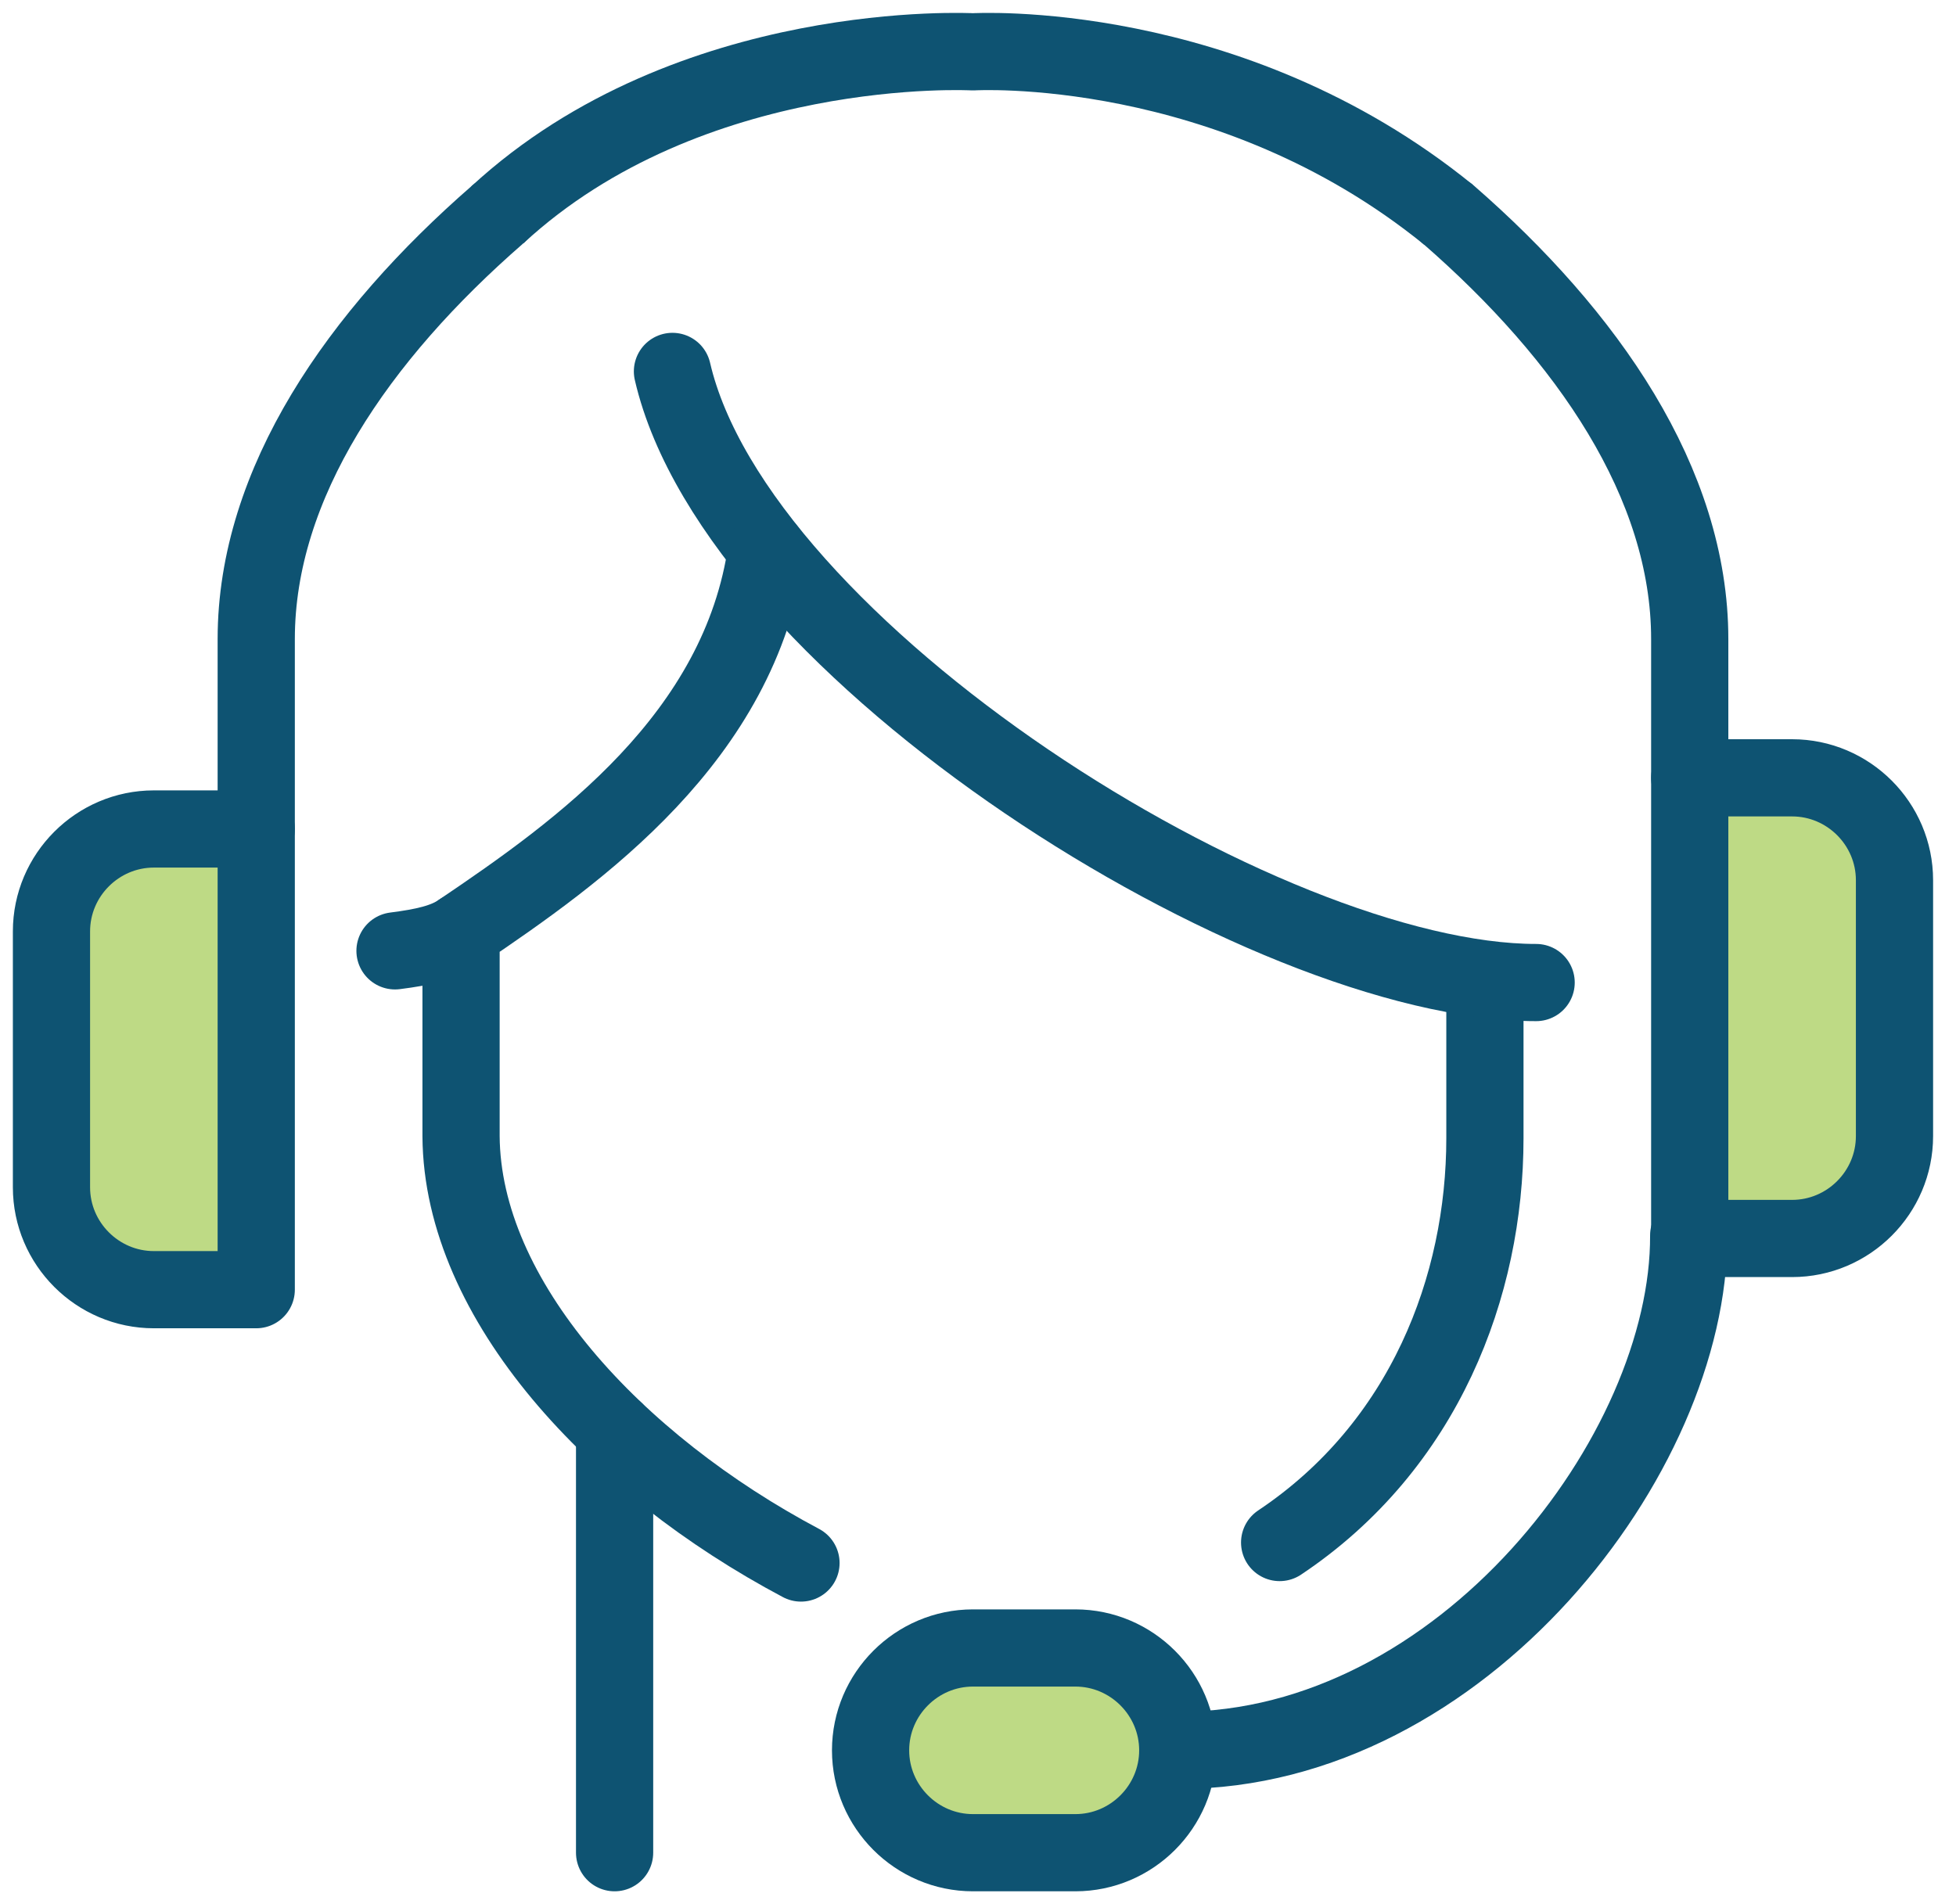 <svg xmlns="http://www.w3.org/2000/svg" fill="none" viewBox="0 0 38 37" height="37" width="38">
<path stroke-linejoin="round" stroke-linecap="round" stroke-width="1.5" stroke="#0E5372" d="M28.848 19.092V22.116C28.848 24.99 27.675 28.093 24.86 29.973"></path>
<path stroke-linejoin="round" stroke-linecap="round" stroke-width="1.5" stroke="#0E5372" d="M13.064 7.217C14.317 12.627 24.562 19.092 29.843 19.092"></path>
<path stroke-linejoin="round" stroke-linecap="round" stroke-width="1.5" stroke="#0E5372" d="M14.894 10.678C14.377 14.328 11.254 16.546 8.957 18.098V22.076C8.977 25.268 11.96 28.461 15.561 30.371"></path>
<path stroke-linejoin="round" stroke-linecap="round" stroke-width="1.5" stroke="#0E5372" fill="#BEDA85" d="M22.881 34.011C22.881 35.105 21.986 36 20.892 36H18.902C17.808 36 16.913 35.105 16.913 34.011C16.913 32.917 17.808 32.022 18.902 32.022H20.892C21.986 32.022 22.881 32.917 22.881 34.011Z"></path>
<path stroke-linejoin="round" stroke-linecap="round" stroke-width="1.5" stroke="#0E5372" d="M22.911 34.011C28.391 34.011 32.827 28.252 32.807 24.005"></path>
<path stroke-linejoin="round" stroke-linecap="round" stroke-width="1.5" stroke="#0E5372" fill="#BEDA85" d="M34.816 15.114H32.827V24.065H34.816C35.91 24.065 36.805 23.17 36.805 22.076V17.103C36.805 16.009 35.91 15.114 34.816 15.114Z"></path>
<path stroke-linejoin="round" stroke-linecap="round" stroke-width="1.5" stroke="#0E5372" fill="#BEDA85" d="M2.989 16.108H4.978V25.06H2.989C1.895 25.06 1 24.165 1 23.07V18.098C1 17.003 1.895 16.108 2.989 16.108Z"></path>
<path stroke-linejoin="round" stroke-linecap="round" stroke-width="1.5" stroke="#0E5372" d="M11.94 27.795V36"></path>
<path stroke-linejoin="round" stroke-linecap="round" stroke-width="1.5" stroke="#0E5372" d="M9.663 4.173C6.967 6.521 4.978 9.385 4.978 12.418V16.108"></path>
<path stroke-linejoin="round" stroke-linecap="round" stroke-width="1.5" stroke="#0E5372" d="M32.827 15.114V12.418C32.827 9.385 30.837 6.521 28.142 4.173"></path>
<path stroke-linejoin="round" stroke-linecap="round" stroke-width="1.5" stroke="#0E5372" d="M7.674 18.476C8.221 18.406 8.648 18.317 8.957 18.098"></path>
<path stroke-linejoin="round" stroke-width="1.5" stroke="#0E5372" d="M28.142 4.174C23.875 0.707 18.902 1.007 18.902 1.007C18.902 1.007 13.418 0.707 9.663 4.174"></path>
</svg>
